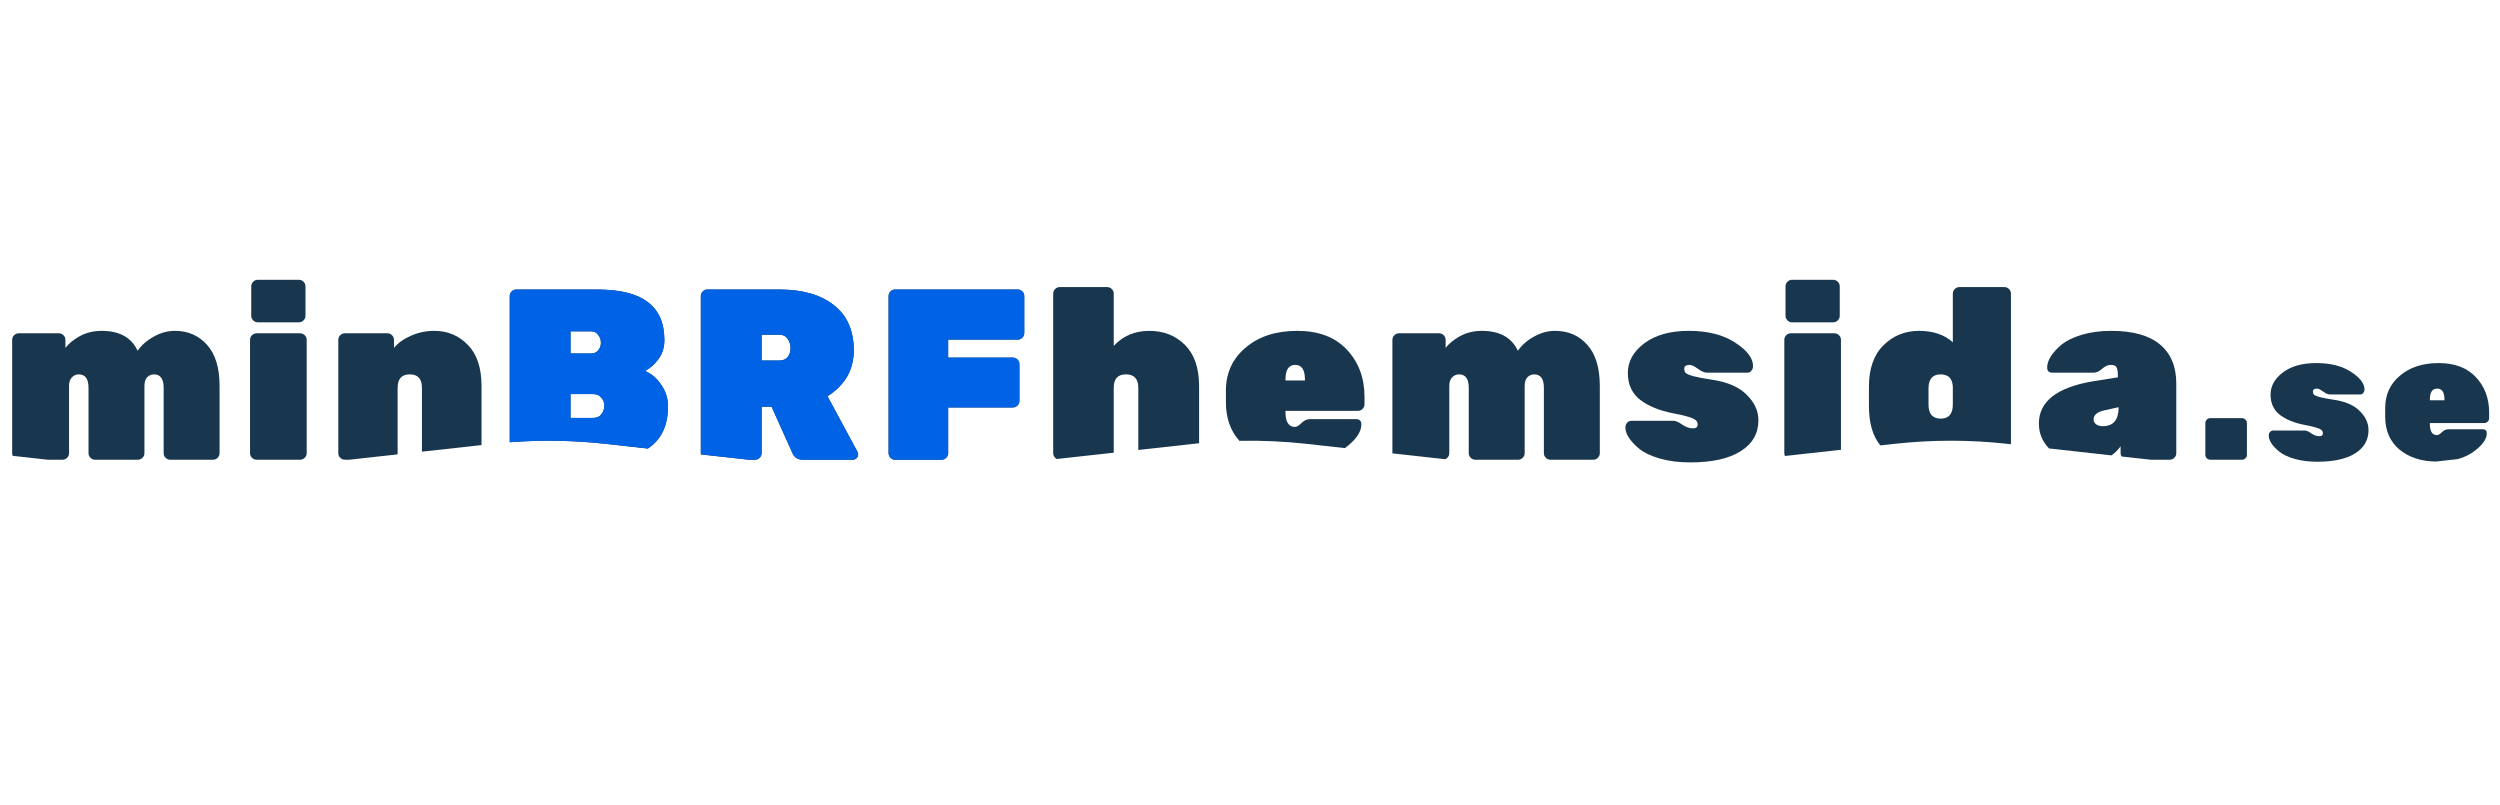 <svg width="329" height="106" viewBox="0 0 329 106" fill="none" xmlns="http://www.w3.org/2000/svg">
<path d="M33.768 60.5H39.496C39.73 60.5 39.933 60.414 40.104 60.244C40.275 60.073 40.36 59.87 40.36 59.636V44.724C40.36 44.489 40.275 44.286 40.104 44.116C39.933 43.945 39.73 43.86 39.496 43.86H33.768C33.533 43.86 33.331 43.945 33.16 44.116C32.989 44.286 32.904 44.489 32.904 44.724V59.636C32.904 59.87 32.989 60.073 33.16 60.244C33.331 60.414 33.533 60.5 33.768 60.5Z" fill="#18374E"/>
<path d="M40.2 41.556V37.684C40.2 37.449 40.114 37.246 39.944 37.076C39.773 36.905 39.571 36.82 39.336 36.82H33.928C33.693 36.82 33.49 36.905 33.32 37.076C33.149 37.246 33.064 37.449 33.064 37.684V41.556C33.064 41.791 33.149 41.993 33.32 42.164C33.49 42.334 33.693 42.42 33.928 42.42H39.336C39.571 42.42 39.773 42.334 39.944 42.164C40.114 41.993 40.2 41.791 40.2 41.556Z" fill="#18374E"/>
<path d="M19.36 49.652C19.616 49.396 19.915 49.268 20.256 49.268C21.109 49.268 21.536 49.855 21.536 51.028V59.636C21.536 59.87 21.621 60.073 21.792 60.244C21.963 60.414 22.165 60.5 22.4 60.5H28.032C28.267 60.5 28.469 60.414 28.64 60.244C28.811 60.073 28.896 59.87 28.896 59.636V50.804C28.896 48.393 28.341 46.58 27.232 45.364C26.144 44.148 24.736 43.54 23.008 43.54C22.048 43.54 21.12 43.796 20.224 44.308C19.328 44.798 18.624 45.417 18.112 46.164C17.301 44.414 15.723 43.54 13.376 43.54C12.288 43.54 11.307 43.785 10.432 44.276C9.643 44.724 9.035 45.225 8.608 45.78V44.724C8.608 44.489 8.523 44.286 8.352 44.116C8.181 43.945 7.979 43.86 7.744 43.86H2.464C2.229 43.86 2.027 43.945 1.856 44.116C1.685 44.286 1.6 44.489 1.6 44.724V59.636C1.6 59.763 1.625 59.88 1.675 59.988L6.291 60.5H8.224C8.459 60.5 8.661 60.414 8.832 60.244C9.003 60.073 9.088 59.87 9.088 59.636V50.772C9.088 50.303 9.205 49.94 9.44 49.684C9.696 49.407 10.005 49.268 10.368 49.268C11.221 49.268 11.648 49.855 11.648 51.028V59.636C11.648 59.87 11.733 60.073 11.904 60.244C12.075 60.414 12.277 60.5 12.512 60.5H18.144C18.379 60.5 18.581 60.414 18.752 60.244C18.923 60.073 19.008 59.87 19.008 59.636V50.804C19.008 50.292 19.125 49.908 19.36 49.652Z" fill="#18374E"/>
<path d="M52.314 59.796L45.959 60.5H45.384C45.149 60.5 44.947 60.414 44.776 60.244C44.605 60.073 44.52 59.87 44.52 59.636V44.724C44.52 44.489 44.605 44.286 44.776 44.116C44.947 43.945 45.149 43.86 45.384 43.86H50.984C51.219 43.86 51.421 43.945 51.592 44.116C51.763 44.286 51.848 44.489 51.848 44.724V45.78C52.403 45.118 53.149 44.585 54.088 44.18C55.048 43.753 56.072 43.54 57.16 43.54C58.909 43.54 60.381 44.158 61.576 45.396C62.771 46.612 63.368 48.414 63.368 50.804V58.571L55.528 59.439V51.028C55.528 49.855 54.995 49.268 53.928 49.268C52.861 49.268 52.328 49.855 52.328 51.028V59.636C52.328 59.691 52.323 59.744 52.314 59.796Z" fill="#18374E"/>
<path fill-rule="evenodd" clip-rule="evenodd" d="M85.254 59.028L79.683 58.41C75.502 57.947 71.275 57.876 67.08 58.198V38.964C67.08 38.729 67.165 38.526 67.336 38.356C67.507 38.185 67.709 38.1 67.944 38.1H78.568C81.597 38.1 83.827 38.654 85.256 39.764C86.707 40.852 87.432 42.505 87.432 44.724V44.82C87.432 45.737 87.165 46.559 86.632 47.284C86.099 47.988 85.512 48.5 84.872 48.82C85.725 49.161 86.44 49.769 87.016 50.644C87.613 51.497 87.912 52.436 87.912 53.46C87.912 56.007 87.026 57.863 85.254 59.028ZM79.08 45.108C79.08 45.492 78.963 45.822 78.728 46.1C78.515 46.377 78.195 46.516 77.768 46.516H75.08V43.604H77.768C78.195 43.604 78.515 43.764 78.728 44.084C78.963 44.383 79.08 44.724 79.08 45.108ZM75.08 54.996V51.86H78.056C78.504 51.86 78.856 52.009 79.112 52.308C79.389 52.606 79.528 52.959 79.528 53.364V53.396C79.528 53.801 79.4 54.175 79.144 54.516C78.909 54.836 78.547 54.996 78.056 54.996H75.08Z" fill="#18374E"/>
<path fill-rule="evenodd" clip-rule="evenodd" d="M98.541 60.5L92.243 59.802C92.233 59.748 92.228 59.693 92.228 59.636V38.964C92.228 38.729 92.313 38.526 92.484 38.356C92.654 38.185 92.857 38.1 93.092 38.1H102.564C105.636 38.1 108.036 38.793 109.764 40.18C111.492 41.545 112.356 43.519 112.356 46.1C112.356 48.66 111.204 50.676 108.9 52.148L112.836 59.444C112.9 59.572 112.932 59.711 112.932 59.86C112.932 60.009 112.857 60.158 112.708 60.308C112.58 60.436 112.42 60.5 112.228 60.5H105.668C105.006 60.5 104.548 60.212 104.292 59.636L101.54 53.524H100.228V59.636C100.228 59.87 100.142 60.073 99.972 60.244C99.801 60.414 99.598 60.5 99.364 60.5H98.541ZM100.228 44.052V47.444H102.564C103.033 47.444 103.396 47.294 103.652 46.996C103.908 46.676 104.036 46.281 104.036 45.812C104.036 45.343 103.908 44.937 103.652 44.596C103.417 44.233 103.054 44.052 102.564 44.052H100.228Z" fill="#18374E"/>
<path d="M146.568 59.574L139.07 60.404C138.994 60.364 138.923 60.31 138.856 60.244C138.685 60.073 138.6 59.87 138.6 59.636V38.644C138.6 38.409 138.685 38.206 138.856 38.036C139.027 37.865 139.229 37.78 139.464 37.78H145.704C145.939 37.78 146.141 37.865 146.312 38.036C146.483 38.206 146.568 38.409 146.568 38.644V45.524C147.784 44.201 149.341 43.54 151.24 43.54C153.139 43.54 154.707 44.158 155.944 45.396C157.181 46.633 157.8 48.436 157.8 50.804V58.333C157.556 58.357 157.312 58.383 157.068 58.41L149.8 59.215V51.028C149.8 49.855 149.256 49.268 148.168 49.268C147.101 49.268 146.568 49.855 146.568 51.028V59.574Z" fill="#18374E"/>
<path fill-rule="evenodd" clip-rule="evenodd" d="M176.995 58.971L171.932 58.41C169.004 58.086 166.053 57.954 163.105 58.014C161.922 56.693 161.33 55.004 161.33 52.948V51.412C161.33 49.087 162.194 47.199 163.922 45.748C165.65 44.276 167.911 43.54 170.706 43.54C173.522 43.54 175.698 44.361 177.234 46.004C178.791 47.647 179.57 49.727 179.57 52.244V53.204C179.57 53.438 179.485 53.641 179.314 53.812C179.143 53.983 178.941 54.068 178.706 54.068H169.17V54.228C169.17 55.529 169.586 56.18 170.418 56.18C170.653 56.18 170.941 56.009 171.282 55.668C171.623 55.327 171.997 55.156 172.402 55.156H178.45C178.919 55.156 179.154 55.391 179.154 55.86C179.154 56.858 178.434 57.895 176.995 58.971ZM170.45 48.02C171.303 48.02 171.73 48.66 171.73 49.94V50.068H169.17V49.94C169.17 48.66 169.597 48.02 170.45 48.02Z" fill="#18374E"/>
<path d="M190.195 60.434L183.239 59.663C183.239 59.654 183.239 59.645 183.239 59.636V44.724C183.239 44.489 183.324 44.286 183.495 44.116C183.666 43.945 183.868 43.86 184.103 43.86H189.383C189.618 43.86 189.82 43.945 189.991 44.116C190.162 44.286 190.247 44.489 190.247 44.724V45.78C190.674 45.225 191.282 44.724 192.071 44.276C192.946 43.785 193.927 43.54 195.015 43.54C197.362 43.54 198.94 44.414 199.751 46.164C200.263 45.417 200.967 44.798 201.863 44.308C202.759 43.796 203.687 43.54 204.647 43.54C206.375 43.54 207.783 44.148 208.871 45.364C209.98 46.58 210.535 48.393 210.535 50.804V59.636C210.535 59.87 210.45 60.073 210.279 60.244C210.108 60.414 209.906 60.5 209.671 60.5H204.039C203.804 60.5 203.602 60.414 203.431 60.244C203.26 60.073 203.175 59.87 203.175 59.636V51.028C203.175 49.855 202.748 49.268 201.895 49.268C201.554 49.268 201.255 49.396 200.999 49.652C200.764 49.908 200.647 50.292 200.647 50.804V59.636C200.647 59.87 200.562 60.073 200.391 60.244C200.22 60.414 200.018 60.5 199.783 60.5H194.151C193.916 60.5 193.714 60.414 193.543 60.244C193.372 60.073 193.287 59.87 193.287 59.636V51.028C193.287 49.855 192.86 49.268 192.007 49.268C191.644 49.268 191.335 49.407 191.079 49.684C190.844 49.94 190.727 50.303 190.727 50.772V59.636C190.727 59.87 190.642 60.073 190.471 60.244C190.387 60.328 190.295 60.391 190.195 60.434Z" fill="#18374E"/>
<path d="M242.271 59.191L234.899 60.008C234.843 59.894 234.815 59.77 234.815 59.636V44.724C234.815 44.489 234.9 44.286 235.071 44.116C235.242 43.945 235.444 43.86 235.679 43.86H241.407C241.642 43.86 241.844 43.945 242.015 44.116C242.186 44.286 242.271 44.489 242.271 44.724V59.191Z" fill="#18374E"/>
<path fill-rule="evenodd" clip-rule="evenodd" d="M264.639 58.461L264.182 58.41C259.249 57.863 254.251 57.863 249.318 58.41L247.458 58.616C246.453 57.406 245.951 55.676 245.951 53.428V50.9C245.951 48.511 246.591 46.687 247.871 45.428C249.151 44.169 250.709 43.54 252.543 43.54C254.399 43.54 255.882 44.041 256.991 45.044V38.644C256.991 38.409 257.077 38.206 257.247 38.036C257.418 37.865 257.621 37.78 257.855 37.78H263.775C264.01 37.78 264.213 37.865 264.383 38.036C264.554 38.206 264.639 38.409 264.639 38.644V58.461ZM256.991 50.868V53.236C256.991 54.473 256.458 55.092 255.391 55.092C254.325 55.092 253.791 54.473 253.791 53.236V51.124C253.791 49.886 254.325 49.268 255.391 49.268C256.394 49.268 256.927 49.801 256.991 50.868Z" fill="#18374E"/>
<path fill-rule="evenodd" clip-rule="evenodd" d="M277.869 59.927L269.656 59.017C268.764 58.103 268.318 57.008 268.318 55.732C268.318 52.852 270.654 51.007 275.326 50.196L278.718 49.652C278.718 49.012 278.664 48.585 278.558 48.372C278.451 48.137 278.195 48.02 277.79 48.02C277.406 48.02 277.022 48.191 276.638 48.532C276.254 48.873 275.891 49.044 275.55 49.044H270.11C269.64 49.044 269.406 48.82 269.406 48.372C269.406 47.903 269.566 47.412 269.886 46.9C270.227 46.367 270.707 45.844 271.326 45.332C271.966 44.82 272.851 44.393 273.982 44.052C275.134 43.711 276.414 43.54 277.822 43.54C280.68 43.54 282.824 44.137 284.254 45.332C285.683 46.526 286.398 48.233 286.398 50.452V59.636C286.398 59.87 286.312 60.073 286.142 60.244C285.971 60.414 285.768 60.5 285.534 60.5H283.041L279.19 60.073C279.11 59.942 279.07 59.797 279.07 59.636V58.74C278.724 59.218 278.324 59.614 277.869 59.927ZM276.734 56.084C278.12 56.084 278.814 55.252 278.814 53.588L276.926 54.004C275.987 54.217 275.518 54.612 275.518 55.188C275.518 55.444 275.624 55.657 275.838 55.828C276.051 55.998 276.35 56.084 276.734 56.084Z" fill="#18374E"/>
<path fill-rule="evenodd" clip-rule="evenodd" d="M323.412 60.422L320.553 60.739C318.623 60.713 317.034 60.193 315.787 59.18C314.523 58.124 313.891 56.676 313.891 54.836V53.684C313.891 51.94 314.539 50.524 315.835 49.436C317.131 48.332 318.827 47.78 320.923 47.78C323.035 47.78 324.667 48.396 325.819 49.628C326.987 50.86 327.571 52.42 327.571 54.308V55.028C327.571 55.204 327.507 55.356 327.379 55.484C327.251 55.612 327.099 55.676 326.923 55.676H319.771V55.796C319.771 56.772 320.083 57.26 320.707 57.26C320.883 57.26 321.099 57.132 321.355 56.876C321.611 56.62 321.891 56.492 322.195 56.492H326.731C327.083 56.492 327.259 56.668 327.259 57.02C327.259 57.804 326.667 58.62 325.483 59.468C324.899 59.892 324.208 60.21 323.412 60.422ZM320.731 51.14C321.371 51.14 321.691 51.62 321.691 52.58V52.676H319.771V52.58C319.771 51.62 320.091 51.14 320.731 51.14Z" fill="#18374E"/>
<path d="M133.93 38.1H117.802C117.567 38.1 117.364 38.185 117.194 38.356C117.023 38.526 116.938 38.729 116.938 38.964V59.636C116.938 59.87 117.023 60.073 117.194 60.244C117.364 60.414 117.567 60.5 117.802 60.5H123.914C124.148 60.5 124.351 60.414 124.522 60.244C124.692 60.073 124.778 59.87 124.778 59.636V53.62H133.29C133.524 53.62 133.727 53.535 133.898 53.364C134.068 53.193 134.154 52.99 134.154 52.756V47.924C134.154 47.689 134.068 47.486 133.898 47.316C133.727 47.145 133.524 47.06 133.29 47.06H124.778V44.692H133.93C134.164 44.692 134.367 44.606 134.538 44.436C134.708 44.265 134.794 44.062 134.794 43.828V38.964C134.794 38.729 134.708 38.526 134.538 38.356C134.367 38.185 134.164 38.1 133.93 38.1Z" fill="#18374E"/>
<path d="M223.247 55.38C223.353 55.508 223.407 55.678 223.407 55.892C223.407 56.212 223.193 56.372 222.767 56.372C222.34 56.372 221.881 56.212 221.391 55.892C220.921 55.55 220.537 55.38 220.239 55.38H214.671C214.457 55.38 214.276 55.465 214.127 55.636C213.977 55.806 213.903 56.009 213.903 56.244C213.903 57.118 214.511 58.057 215.727 59.06C216.345 59.572 217.241 59.998 218.415 60.34C219.588 60.681 220.932 60.852 222.447 60.852C225.305 60.852 227.513 60.361 229.071 59.38C230.628 58.398 231.407 57.044 231.407 55.316C231.407 54.078 230.895 52.959 229.871 51.956C228.868 50.932 227.343 50.27 225.295 49.972C223.247 49.673 222.084 49.364 221.807 49.044C221.7 48.916 221.647 48.745 221.647 48.532C221.647 48.191 221.892 48.02 222.383 48.02C222.617 48.02 222.969 48.191 223.439 48.532C223.908 48.873 224.303 49.044 224.623 49.044H229.999C230.191 49.044 230.351 48.959 230.479 48.788C230.628 48.617 230.703 48.414 230.703 48.18C230.703 47.135 229.913 46.1 228.335 45.076C226.756 44.052 224.729 43.54 222.255 43.54C219.801 43.54 217.849 44.084 216.399 45.172C214.948 46.26 214.223 47.561 214.223 49.076C214.223 50.59 214.767 51.775 215.855 52.628C216.964 53.46 218.404 54.047 220.175 54.388C221.945 54.708 222.969 55.038 223.247 55.38Z" fill="#18374E"/>
<path d="M242.111 37.684V41.556C242.111 41.791 242.026 41.993 241.855 42.164C241.684 42.334 241.482 42.42 241.247 42.42H235.839C235.604 42.42 235.402 42.334 235.231 42.164C235.06 41.993 234.975 41.791 234.975 41.556V37.684C234.975 37.449 235.06 37.246 235.231 37.076C235.402 36.905 235.604 36.82 235.839 36.82H241.247C241.482 36.82 241.684 36.905 241.855 37.076C242.026 37.246 242.111 37.449 242.111 37.684Z" fill="#18374E"/>
<path d="M295.047 55.028H290.871C290.695 55.028 290.543 55.092 290.415 55.22C290.287 55.348 290.223 55.5 290.223 55.676V59.852C290.223 60.028 290.287 60.18 290.415 60.308C290.543 60.436 290.695 60.5 290.871 60.5H295.047C295.223 60.5 295.375 60.436 295.503 60.308C295.631 60.18 295.695 60.028 295.695 59.852V55.676C295.695 55.5 295.631 55.348 295.503 55.22C295.375 55.092 295.223 55.028 295.047 55.028Z" fill="#18374E"/>
<path d="M305.694 57.044C305.694 56.884 305.654 56.756 305.574 56.66C305.366 56.404 304.598 56.156 303.27 55.916C301.942 55.66 300.862 55.22 300.03 54.596C299.214 53.956 298.806 53.068 298.806 51.932C298.806 50.796 299.35 49.82 300.438 49.004C301.526 48.188 302.99 47.78 304.83 47.78C306.686 47.78 308.206 48.164 309.39 48.932C310.574 49.7 311.166 50.476 311.166 51.26C311.166 51.436 311.11 51.588 310.998 51.716C310.902 51.844 310.782 51.908 310.638 51.908H306.606C306.366 51.908 306.07 51.78 305.718 51.524C305.366 51.268 305.102 51.14 304.926 51.14C304.558 51.14 304.374 51.268 304.374 51.524C304.374 51.684 304.414 51.812 304.494 51.908C304.702 52.148 305.574 52.38 307.11 52.604C308.646 52.828 309.79 53.324 310.542 54.092C311.31 54.844 311.694 55.684 311.694 56.612C311.694 57.908 311.11 58.924 309.942 59.66C308.774 60.396 307.118 60.764 304.974 60.764C303.838 60.764 302.83 60.636 301.95 60.38C301.07 60.124 300.398 59.804 299.934 59.42C299.022 58.668 298.566 57.964 298.566 57.308C298.566 57.132 298.622 56.98 298.734 56.852C298.846 56.724 298.982 56.66 299.142 56.66H303.318C303.542 56.66 303.83 56.788 304.182 57.044C304.55 57.284 304.894 57.404 305.214 57.404C305.534 57.404 305.694 57.284 305.694 57.044Z" fill="#18374E"/>
<path fill-rule="evenodd" clip-rule="evenodd" d="M67.08 58.198C71.275 57.876 75.502 57.947 79.683 58.41L85.254 59.028C87.026 57.863 87.912 56.007 87.912 53.46C87.912 52.436 87.613 51.497 87.016 50.644C86.44 49.769 85.725 49.161 84.872 48.82C85.512 48.5 86.099 47.988 86.632 47.284C87.165 46.558 87.432 45.737 87.432 44.82V44.724C87.432 42.505 86.707 40.852 85.256 39.764C83.827 38.654 81.597 38.1 78.568 38.1H67.944C67.709 38.1 67.507 38.185 67.336 38.356C67.165 38.526 67.08 38.729 67.08 38.964V58.198ZM78.728 46.1C78.963 45.822 79.08 45.492 79.08 45.108C79.08 44.724 78.963 44.382 78.728 44.084C78.515 43.764 78.195 43.604 77.768 43.604H75.08V46.516H77.768C78.195 46.516 78.515 46.377 78.728 46.1ZM75.08 51.86V54.996H78.056C78.547 54.996 78.909 54.836 79.144 54.516C79.4 54.174 79.528 53.801 79.528 53.396V53.364C79.528 52.958 79.389 52.606 79.112 52.308C78.856 52.009 78.504 51.86 78.056 51.86H75.08Z" fill="#0063E5"/>
<path fill-rule="evenodd" clip-rule="evenodd" d="M98.539 60.5H99.364C99.598 60.5 99.801 60.414 99.972 60.244C100.142 60.073 100.228 59.87 100.228 59.636V53.524H101.54L104.292 59.636C104.548 60.212 105.006 60.5 105.668 60.5H112.228C112.42 60.5 112.58 60.436 112.708 60.308C112.857 60.158 112.932 60.009 112.932 59.86C112.932 59.71 112.9 59.572 112.836 59.444L108.9 52.148C111.204 50.676 112.356 48.66 112.356 46.1C112.356 43.518 111.492 41.545 109.764 40.18C108.036 38.793 105.636 38.1 102.564 38.1H93.092C92.857 38.1 92.654 38.185 92.484 38.356C92.313 38.526 92.228 38.729 92.228 38.964V59.636C92.228 59.693 92.233 59.748 92.243 59.802L98.539 60.5ZM100.228 44.052V47.444H102.564C103.033 47.444 103.396 47.294 103.652 46.996C103.908 46.676 104.036 46.281 104.036 45.812C104.036 45.342 103.908 44.937 103.652 44.596C103.417 44.233 103.054 44.052 102.564 44.052H100.228Z" fill="#0063E5"/>
<path d="M133.93 38.1H117.802C117.567 38.1 117.364 38.185 117.194 38.356C117.023 38.526 116.938 38.729 116.938 38.964V59.636C116.938 59.87 117.023 60.073 117.194 60.244C117.364 60.414 117.567 60.5 117.802 60.5H123.914C124.148 60.5 124.351 60.414 124.522 60.244C124.692 60.073 124.778 59.87 124.778 59.636V53.62H133.29C133.524 53.62 133.727 53.534 133.898 53.364C134.068 53.193 134.154 52.99 134.154 52.756V47.924C134.154 47.689 134.068 47.486 133.898 47.316C133.727 47.145 133.524 47.06 133.29 47.06H124.778V44.692H133.93C134.164 44.692 134.367 44.606 134.538 44.436C134.708 44.265 134.794 44.062 134.794 43.828V38.964C134.794 38.729 134.708 38.526 134.538 38.356C134.367 38.185 134.164 38.1 133.93 38.1Z" fill="#0063E5"/>
</svg>
